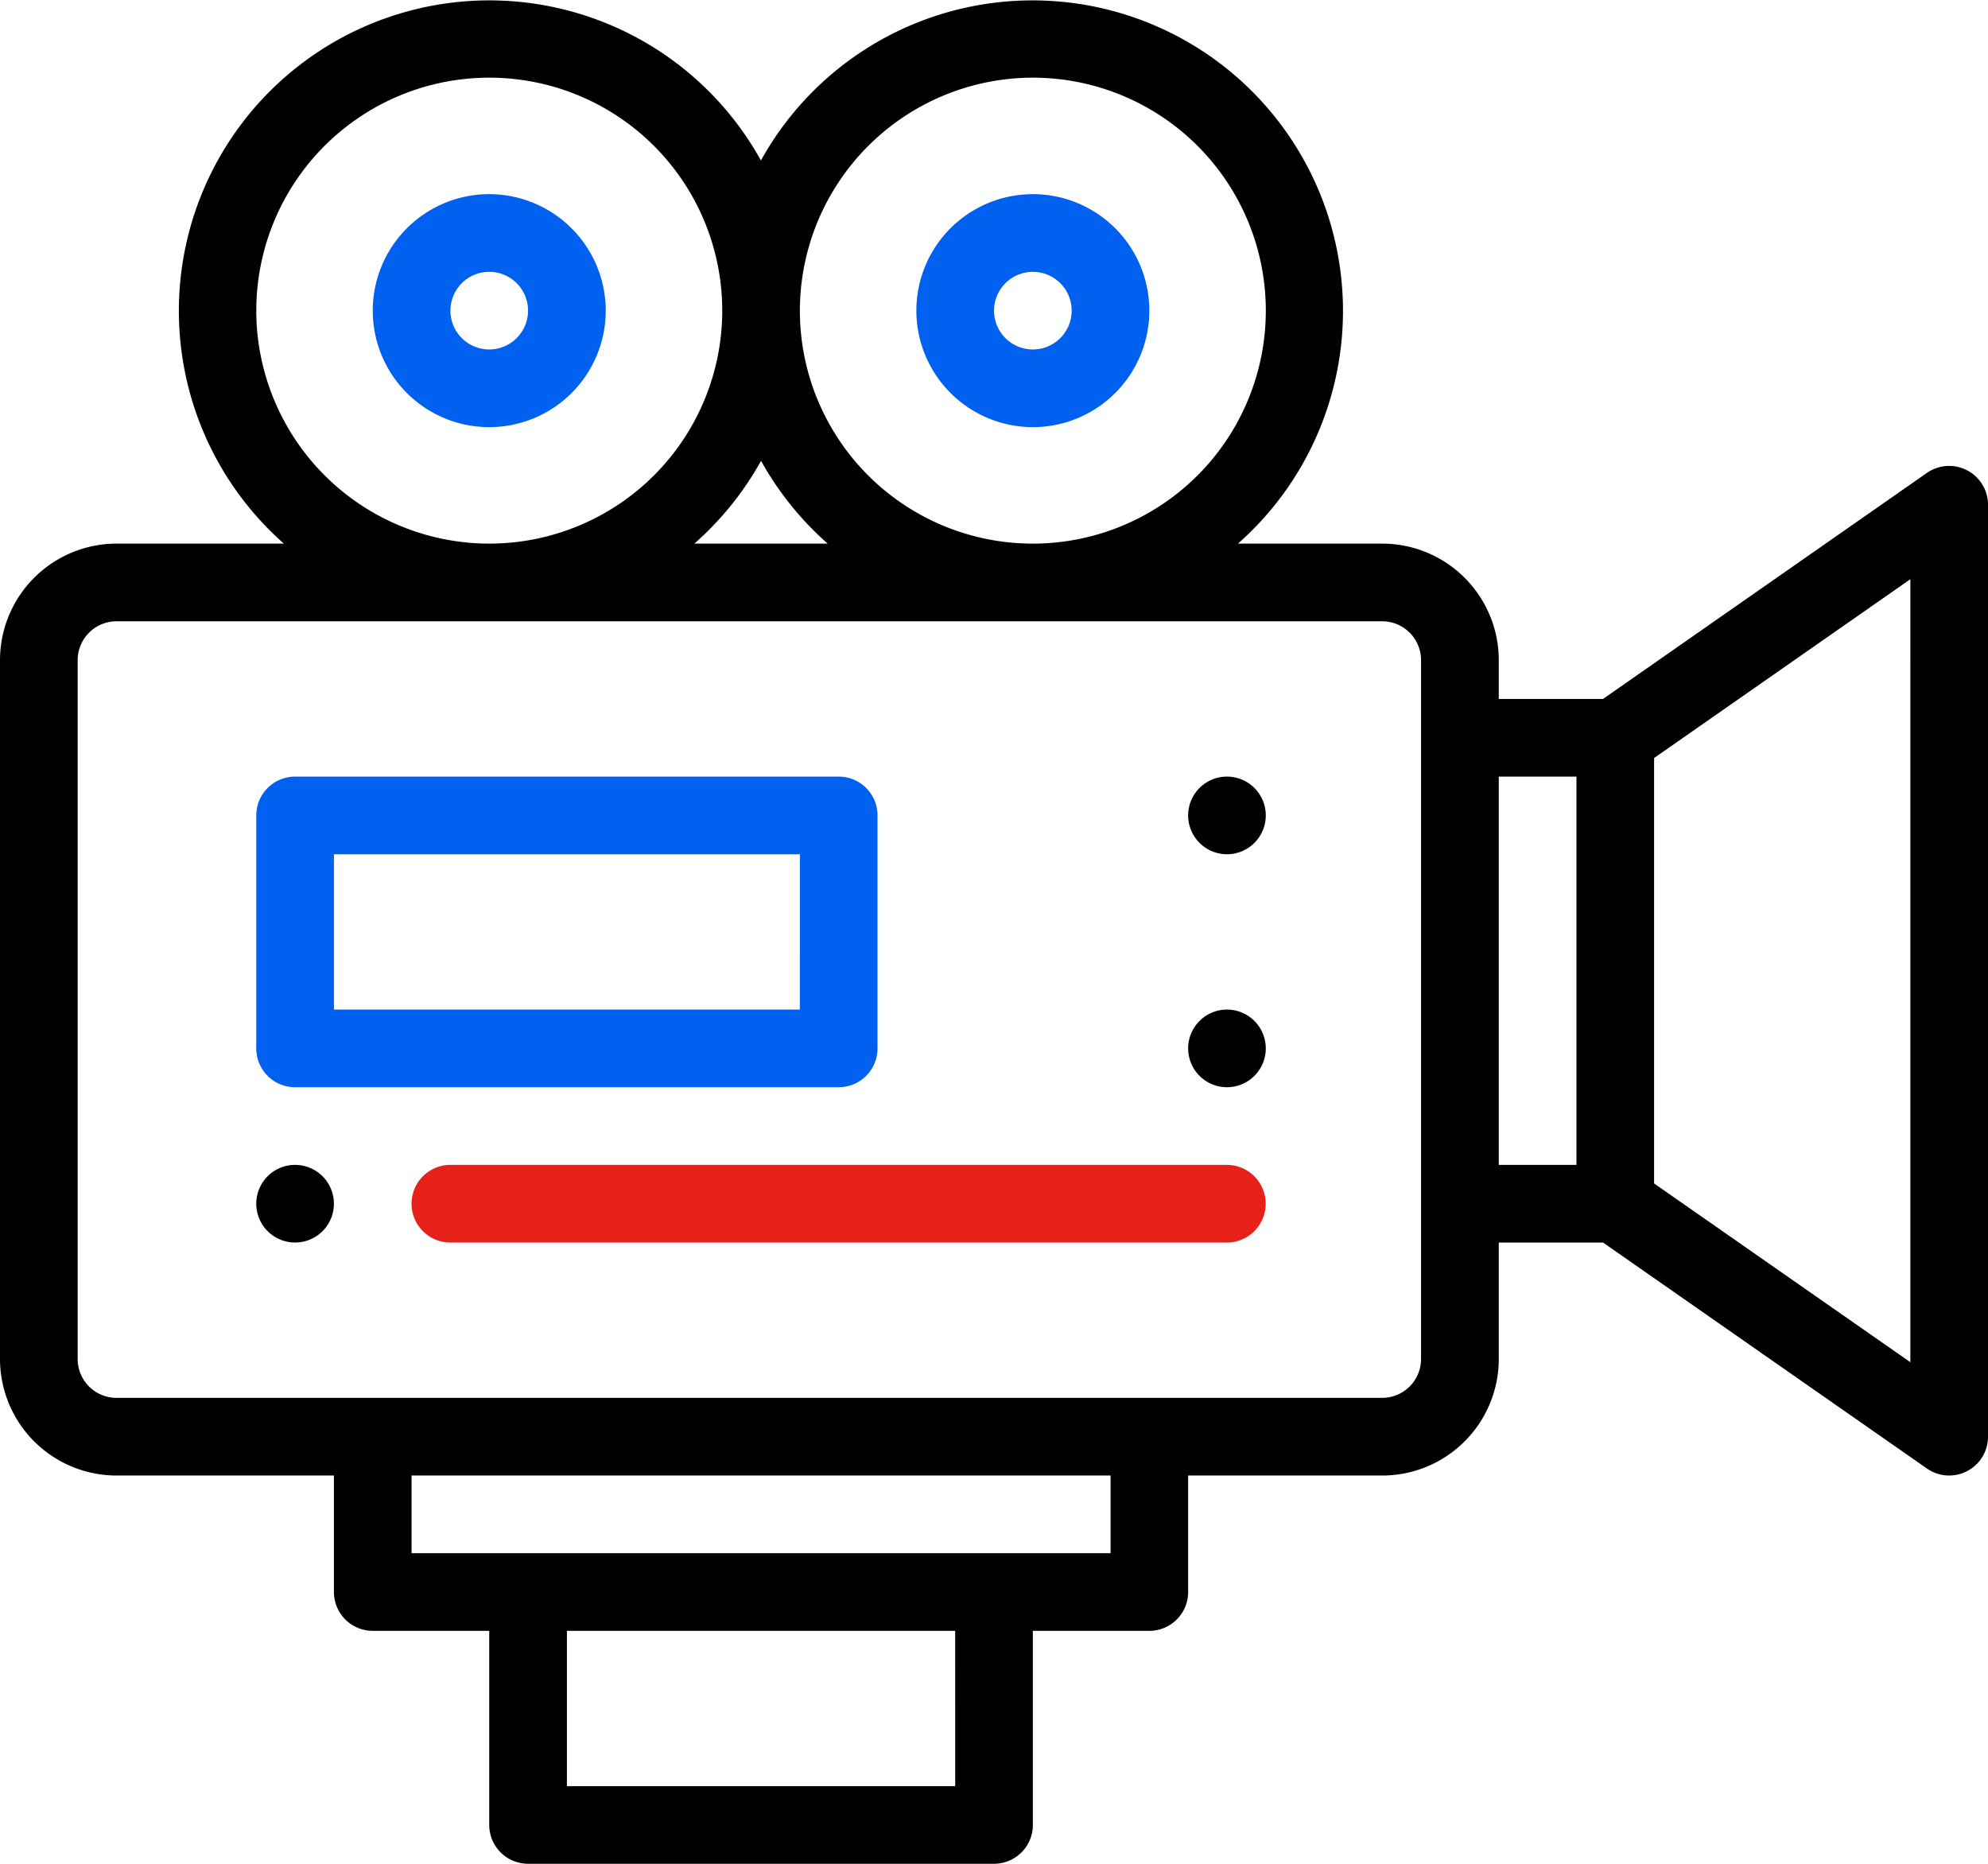 <svg xmlns="http://www.w3.org/2000/svg" id="video-camera" width="78.762" height="73.84" viewBox="0 0 78.762 73.84">
    <defs>
        <style>
            .cls-1{fill:#0060ef}.cls-2{fill:#e62119}
        </style>
    </defs>
    <path id="Path_8255" d="M307.538 200a1.538 1.538 0 1 0 1.538 1.538 1.539 1.539 0 0 0-1.538-1.538zm0 0" data-name="Path 8255" transform="translate(-258.927 -169.233)"/>
    <path id="Path_8256" d="M307.538 260a1.538 1.538 0 1 0 1.538 1.538 1.539 1.539 0 0 0-1.538-1.538zm0 0" data-name="Path 8256" transform="translate(-258.927 -220.003)"/>
    <path id="Path_8257" d="M67.538 300a1.538 1.538 0 1 0 1.538 1.538A1.539 1.539 0 0 0 67.538 300zm0 0" data-name="Path 8257" transform="translate(-55.847 -253.85)"/>
    <path id="Path_8258" d="M77.936 18.634a1.539 1.539 0 0 0-1.592.1L63.511 27.69H59.38v-1.538a4.62 4.62 0 0 0-4.615-4.615h-5.718a12.3 12.3 0 1 0-18.9-15.18 12.3 12.3 0 1 0-18.9 15.18H4.615A4.62 4.62 0 0 0 0 26.152v27.69a4.62 4.62 0 0 0 4.615 4.615h8.615v4.615a1.538 1.538 0 0 0 1.538 1.538h4.615v7.69a1.538 1.538 0 0 0 1.538 1.538h18.46A1.538 1.538 0 0 0 40.92 72.3v-7.69h4.615a1.538 1.538 0 0 0 1.538-1.538v-4.615h7.692a4.62 4.62 0 0 0 4.615-4.615v-4.615h4.131l12.833 8.953a1.539 1.539 0 0 0 2.419-1.262V20a1.539 1.539 0 0 0-.827-1.366zM40.92 3.077a9.23 9.23 0 1 1-9.23 9.23 9.24 9.24 0 0 1 9.23-9.23zm-8.127 18.46H27.51a12.381 12.381 0 0 0 2.642-3.28 12.391 12.391 0 0 0 2.64 3.28zm-22.639-9.23a9.23 9.23 0 1 1 9.23 9.23 9.24 9.24 0 0 1-9.231-9.23zm27.69 58.457H22.46V64.61h15.383zM44 61.533H16.306v-3.076H44zm12.3-7.691a1.54 1.54 0 0 1-1.538 1.538H4.615a1.54 1.54 0 0 1-1.538-1.538v-27.69a1.54 1.54 0 0 1 1.538-1.538h50.15a1.54 1.54 0 0 1 1.535 1.538zm3.08-23.075h3.077V46.15H59.38zm16.306 23.2l-10.153-7.081V30.031l10.153-7.084zm0 0" data-name="Path 8258"/>
    <path id="Path_8259" d="M100.615 50a4.615 4.615 0 1 0 4.615 4.615A4.62 4.62 0 0 0 100.615 50zm0 6.153a1.538 1.538 0 1 1 1.538-1.538 1.54 1.54 0 0 1-1.538 1.538zm0 0" class="cls-1" data-name="Path 8259" transform="translate(-81.232 -42.308)"/>
    <path id="Path_8260" d="M240.615 59.23A4.615 4.615 0 1 0 236 54.615a4.62 4.62 0 0 0 4.615 4.615zm0-6.153a1.538 1.538 0 1 1-1.538 1.538 1.54 1.54 0 0 1 1.538-1.538zm0 0" class="cls-1" data-name="Path 8260" transform="translate(-199.695 -42.308)"/>
    <path id="Path_8261" d="M90.613 210.768v-9.23A1.538 1.538 0 0 0 89.075 200H67.538A1.538 1.538 0 0 0 66 201.538v9.23a1.538 1.538 0 0 0 1.538 1.538h21.537a1.538 1.538 0 0 0 1.538-1.538zm-3.077-1.538H69.077v-6.153h18.46zm0 0" class="cls-1" data-name="Path 8261" transform="translate(-55.847 -169.233)"/>
    <path id="Path_8262" d="M138.3 300h-30.762a1.538 1.538 0 1 0 0 3.077H138.3a1.538 1.538 0 1 0 0-3.077zm0 0" class="cls-2" data-name="Path 8262" transform="translate(-89.694 -253.85)"/>
</svg>
